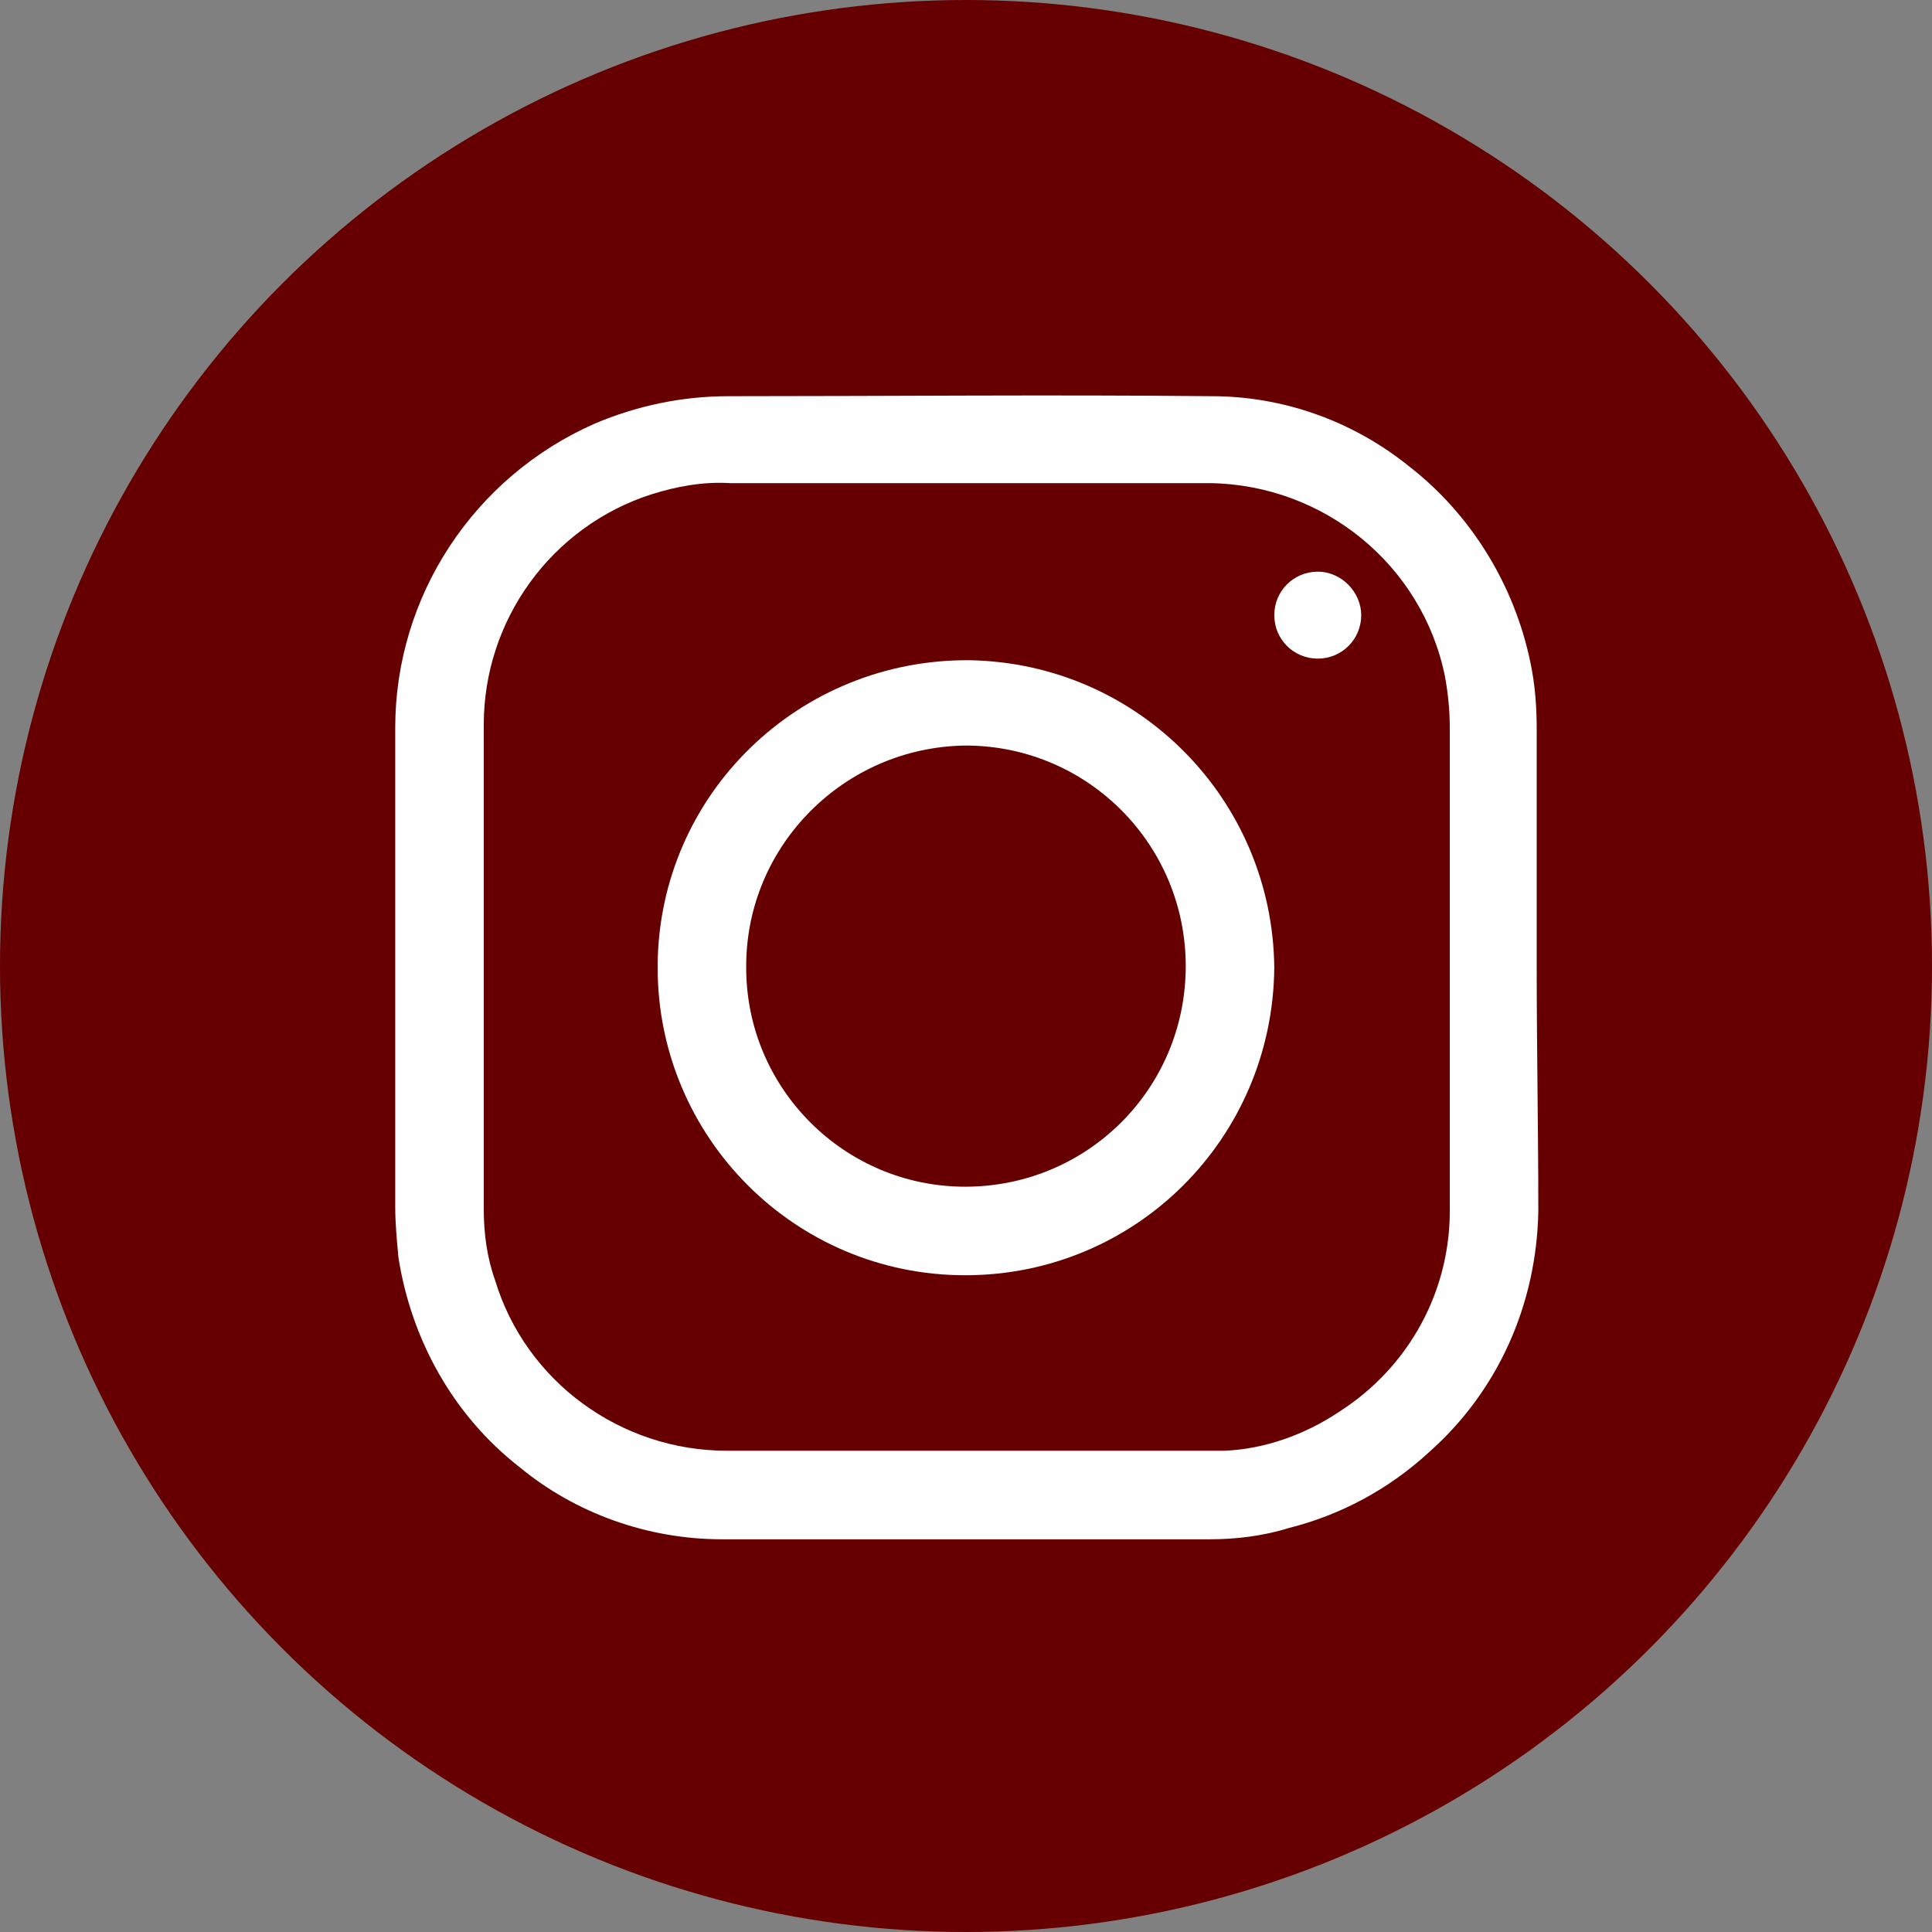<?xml version="1.0" encoding="utf-8"?>
<!-- Generator: Adobe Illustrator 25.2.1, SVG Export Plug-In . SVG Version: 6.00 Build 0)  -->
<svg version="1.1" id="Calque_1" xmlns="http://www.w3.org/2000/svg" xmlns:xlink="http://www.w3.org/1999/xlink" x="0px" y="0px"
	 viewBox="0 0 120 120" style="enable-background:new 0 0 120 120;" xml:space="preserve">
<rect x="0" y="0" width="120" height="120" fill="#808080" stroke="none"/>
<style type="text/css">
	.st0{fill:#65140E;}
	.st1{fill:#FFFFFF;}
	.st2{fill:#660000;}
</style>
<circle id="Ellipse_10" class="st2" cx="60" cy="60" r="60"/>
<g id="Groupe_30" transform="translate(149.248 -69.792)">
	<path id="Tracé_46" class="st1" d="M-89,110.8c-10.6-0.1-19.3,8.3-19.4,18.9c0,0.1,0,0.1,0,0.2c0,10.5,8.5,19.1,19.1,19.1
		c10.6,0,19.1-8.5,19.2-19.1C-70.2,119.5-78.5,111-89,110.8z M-89.3,143.5c-7.5,0-13.6-6.1-13.6-13.6c0,0,0,0,0-0.1
		c0-7.5,6.1-13.6,13.6-13.7c0.1,0,0.1,0,0.2,0c7.5,0.1,13.5,6.2,13.5,13.7C-75.6,137.4-81.7,143.5-89.3,143.5
		C-89.2,143.5-89.2,143.5-89.3,143.5L-89.3,143.5z"/>
	<path id="Tracé_47" class="st1" d="M-67.4,105.3c-1.5,0-2.7,1.2-2.7,2.7c0,1.5,1.2,2.7,2.7,2.7c0,0,0,0,0,0c1.5,0,2.7-1.2,2.7-2.7
		C-64.7,106.6-65.9,105.3-67.4,105.3z"/>
	<path id="Tracé_48" class="st1" d="M-53.8,129.9L-53.8,129.9c0-4.9,0-9.8,0-14.8c0-1.4-0.1-2.8-0.4-4.2c-1-4.8-3.7-9.2-7.6-12.2
		c-3.5-2.8-7.8-4.3-12.2-4.3c-10-0.1-20,0-30,0c-2.9,0-5.7,0.6-8.3,1.7c-7.5,3.3-12.4,10.7-12.4,18.9c0,9.9,0,19.8,0,29.7
		c0,1.1,0.1,2.1,0.2,3.2c0.8,5.1,3.4,9.8,7.5,13c3.5,2.9,8,4.5,12.6,4.5c10.1,0,20.2,0,30.3,0c1.6,0,3.3-0.2,4.9-0.7
		c3.2-0.8,6.2-2.4,8.7-4.7c4.3-3.8,6.7-9.2,6.8-15C-53.7,140-53.8,134.9-53.8,129.9z M-59.2,144.7c0.1,5.2-2.5,10-6.9,12.8
		c-2.1,1.4-4.6,2.3-7.1,2.4c-0.5,0-1,0-1.5,0c-9.8,0-19.6,0-29.4,0c-6.6,0-12.5-4.3-14.4-10.6c-0.5-1.4-0.7-2.9-0.7-4.4
		c0-10,0-20,0-30.1c0-6.5,4.2-12.3,10.4-14.3c1.6-0.5,3.2-0.8,4.9-0.7c4.9,0,9.8,0,14.7,0l0,0c5,0,10,0,15.1,0
		c7.1,0.1,13.2,5.1,14.6,12c0.2,1.1,0.3,2.1,0.3,3.2C-59.2,124.9-59.2,134.8-59.2,144.7z"/>
</g>
</svg>
